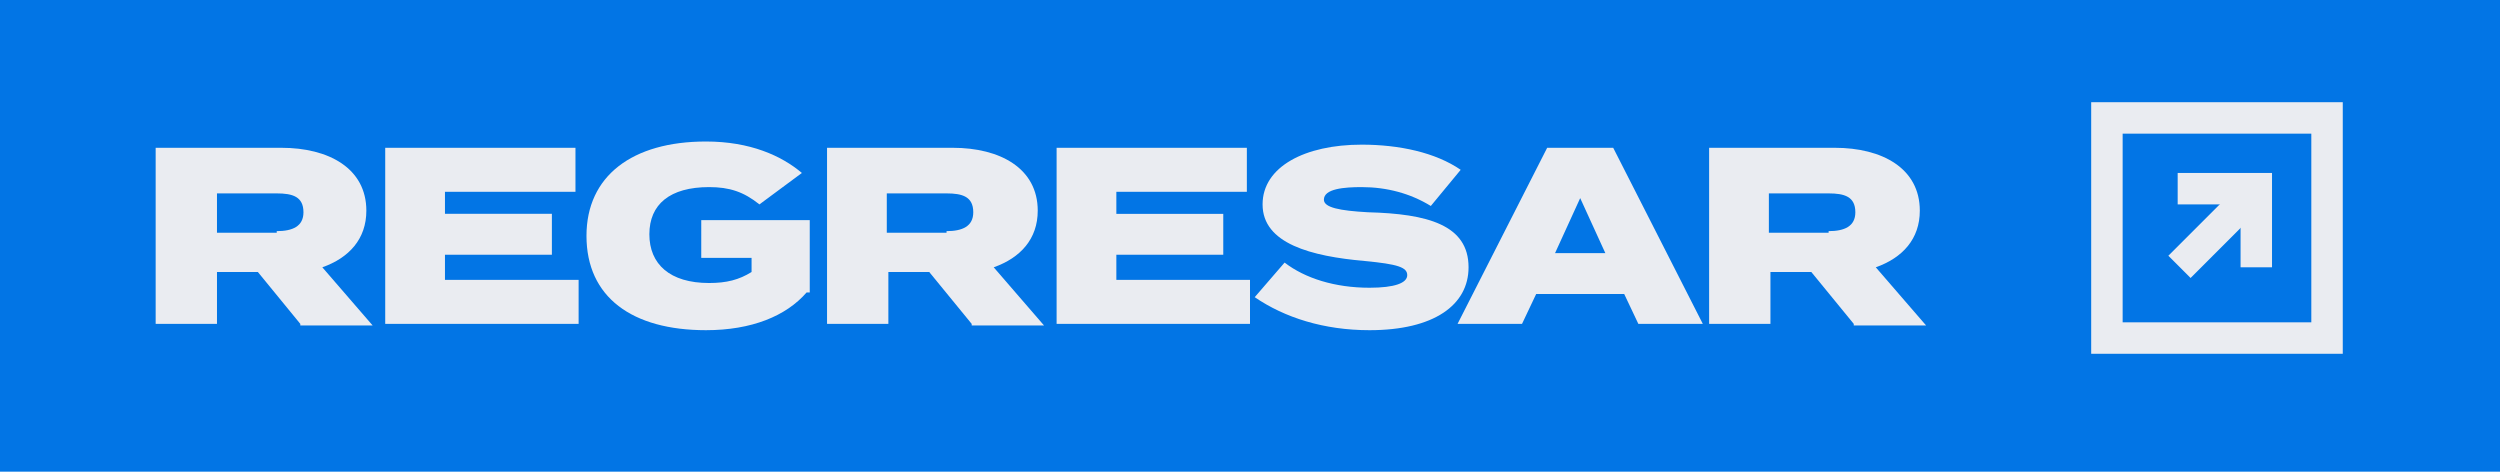 <?xml version="1.0" encoding="utf-8"?>
<!-- Generator: Adobe Illustrator 27.1.1, SVG Export Plug-In . SVG Version: 6.00 Build 0)  -->
<svg version="1.1" id="Capa_1" xmlns="http://www.w3.org/2000/svg" xmlns:xlink="http://www.w3.org/1999/xlink" x="0px" y="0px"
	 width="159px" height="30px" viewBox="0 0 159 30" style="enable-background:new 0 0 159 30;" xml:space="preserve">
<style type="text/css">
	.st0{fill:#0275E5;}
	.st1{fill:#EAECF1;}
</style>
<rect class="st0" width="159" height="30"/>
<g>
	<g>
		<path class="st1" d="M147,8.5v12h-12v-12H147 M149,6.5h-16v16h16V6.5L149,6.5z"/>
	</g>
	<g>
		
			<rect x="137.6" y="13.5" transform="matrix(0.707 -0.707 0.707 0.707 31.079 104.004)" class="st1" width="6.9" height="2"/>
		<polygon class="st1" points="144.5,17 142.5,17 142.5,13 138.5,13 138.5,11 144.5,11 		"/>
	</g>
</g>
<g>
	<g>
		<path class="st1" d="M19.1,20.6l-2.7-3.3h-2.6v3.3H9.9V9.4h8c3,0,5.4,1.3,5.4,4c0,1.8-1.1,3-2.8,3.6l3.2,3.7H19.1z M17.6,14.7
			c1,0,1.7-0.3,1.7-1.2c0-1-0.7-1.2-1.7-1.2h-3.8v2.5H17.6z"/>
		<path class="st1" d="M36.8,17.8v2.8H24.5V9.4h12.1v2.8h-8.3v1.4h6.8v2.6h-6.8v1.6H36.8z"/>
		<path class="st1" d="M51.3,18.6C50,20.1,47.8,21,44.9,21c-4.7,0-7.6-2.1-7.6-6c0-3.8,2.9-6,7.6-6c2.8,0,4.8,0.9,6.1,2l-2.7,2
			c-1-0.8-1.9-1.1-3.2-1.1c-2.5,0-3.8,1.1-3.8,3c0,1.9,1.3,3.1,3.8,3.1c1.1,0,1.9-0.2,2.7-0.7v-0.9h-3.2V14h6.9V18.6z"/>
		<path class="st1" d="M61.8,20.6l-2.7-3.3h-2.6v3.3h-3.9V9.4h8c3,0,5.4,1.3,5.4,4c0,1.8-1.1,3-2.8,3.6l3.2,3.7H61.8z M60.2,14.7
			c1,0,1.7-0.3,1.7-1.2c0-1-0.7-1.2-1.7-1.2h-3.8v2.5H60.2z"/>
		<path class="st1" d="M79.5,17.8v2.8H67.2V9.4h12.1v2.8H71v1.4h6.8v2.6H71v1.6H79.5z"/>
		<path class="st1" d="M93.4,17c0,2.4-2.2,4-6.3,4c-2.9,0-5.4-0.8-7.3-2.1l1.9-2.2c1.3,1,3.2,1.6,5.4,1.6c1.6,0,2.4-0.3,2.4-0.8
			c0-0.5-0.6-0.7-2.7-0.9c-3.4-0.3-6.5-1.1-6.5-3.6c0-2.4,2.7-3.8,6.3-3.8c2.4,0,4.7,0.5,6.3,1.6l-1.9,2.3c-1.3-0.8-2.8-1.2-4.4-1.2
			c-1.1,0-2.4,0.1-2.4,0.8c0,0.5,1,0.7,2.8,0.8C90.8,13.6,93.4,14.3,93.4,17z"/>
		<path class="st1" d="M103.3,18.7h-5.6l-0.9,1.9h-4.1l5.7-11.2h4.2l5.7,11.2h-4.1L103.3,18.7z M102.1,16.1l-1.6-3.5l-1.6,3.5H102.1
			z"/>
		<path class="st1" d="M117.9,20.6l-2.7-3.3h-2.6v3.3h-3.9V9.4h8c3,0,5.4,1.3,5.4,4c0,1.8-1.1,3-2.8,3.6l3.2,3.7H117.9z M116.3,14.7
			c1,0,1.7-0.3,1.7-1.2c0-1-0.7-1.2-1.7-1.2h-3.8v2.5H116.3z"/>
	</g>
</g>
</svg>
